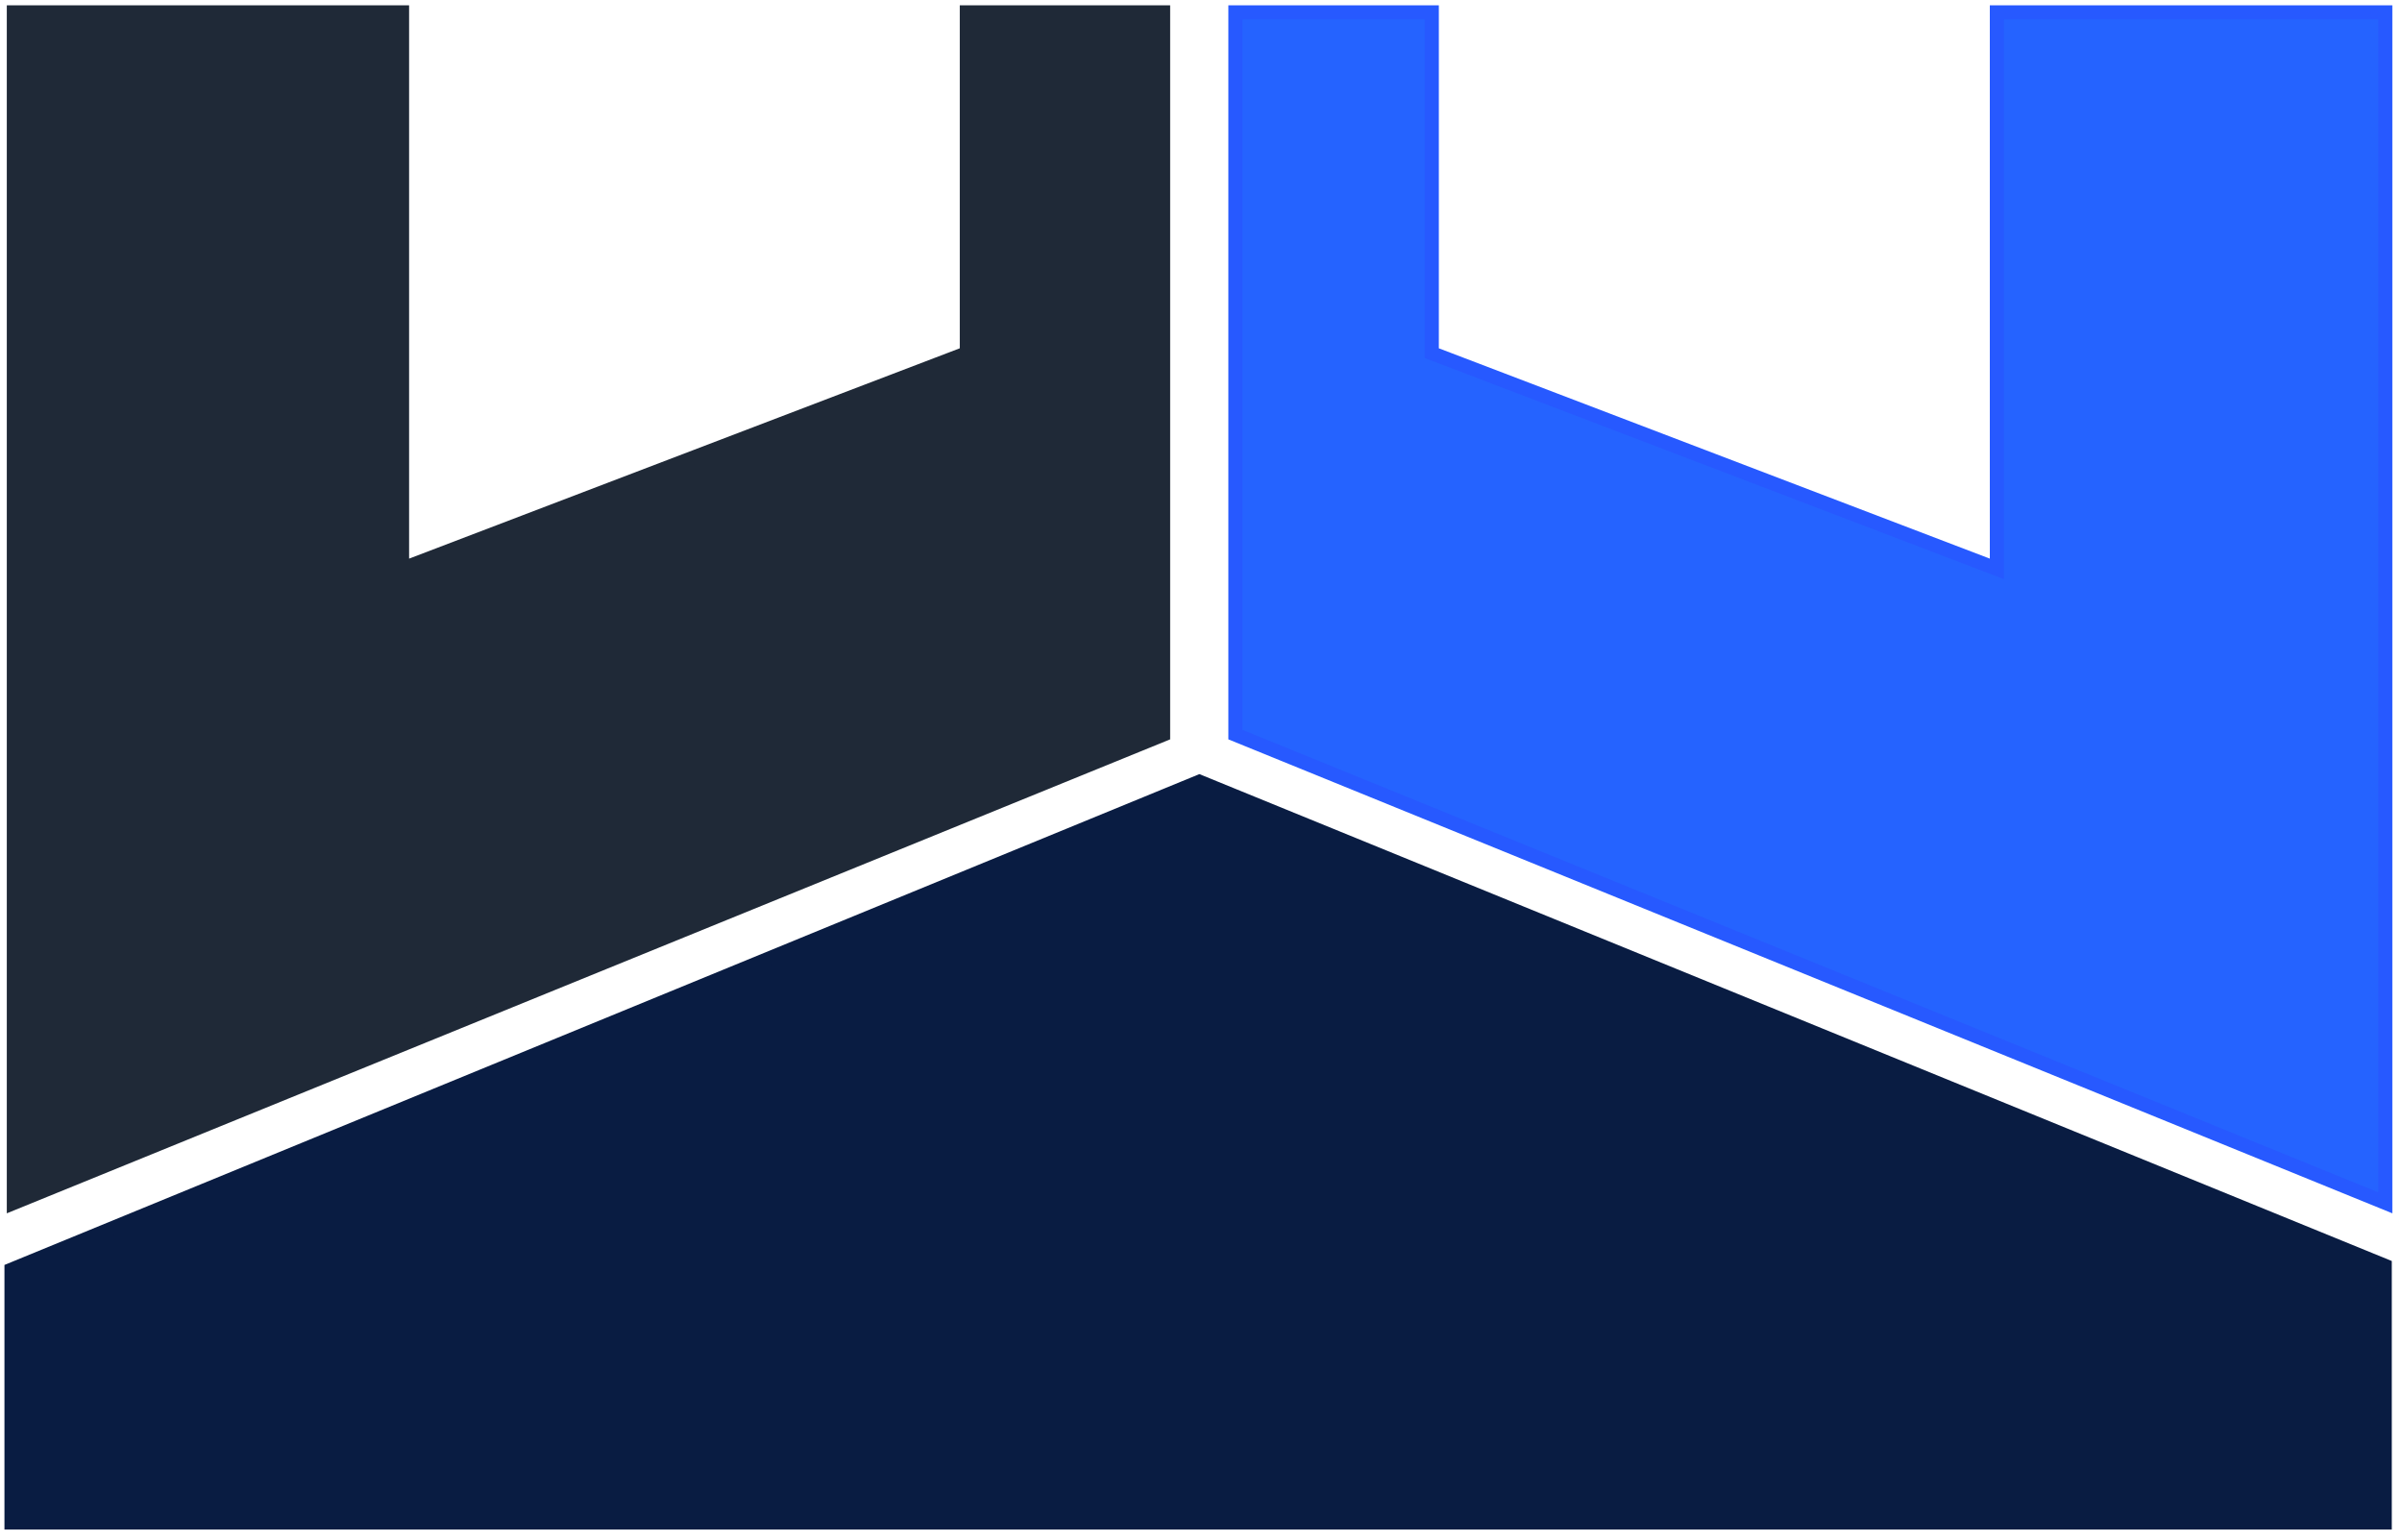 <svg width="170" height="109" viewBox="0 0 170 109" fill="none" xmlns="http://www.w3.org/2000/svg">
<path d="M82.317 51.997V0.876L68.427 0.876V24.997L28.454 40.267V0.876L0.981 0.876V85.137L82.317 51.997Z" fill="#1F2937"/>
<path d="M82.317 51.997V0.876L68.427 0.876V24.997L28.454 40.267V0.876L0.981 0.876V85.137L82.317 51.997Z" fill="#1F2937"/>
<path d="M82.317 0.876V51.997L0.981 85.137V0.876L28.454 0.876V40.267L68.427 24.997V0.876L82.317 0.876Z" stroke="#1F2937"/>
<path d="M87.436 51.997V0.876L101.333 0.876V24.997L141.328 40.267V0.876L168.816 0.876V85.137L87.436 51.997Z" fill="#2563FF"/>
<path d="M87.436 51.997V0.876L101.333 0.876V24.997L141.328 40.267V0.876L168.816 0.876V85.137L87.436 51.997Z" fill="#2563FF"/>
<path d="M87.436 0.876V51.997L168.816 85.137V0.876L141.328 0.876V40.267L101.333 24.997V0.876L87.436 0.876Z" stroke="#2759FF"/>
<path d="M0.815 89.87L84.885 55.333L168.777 89.592V107.767H0.815V89.87Z" fill="#091C42" stroke="#091C42"/>
</svg>
